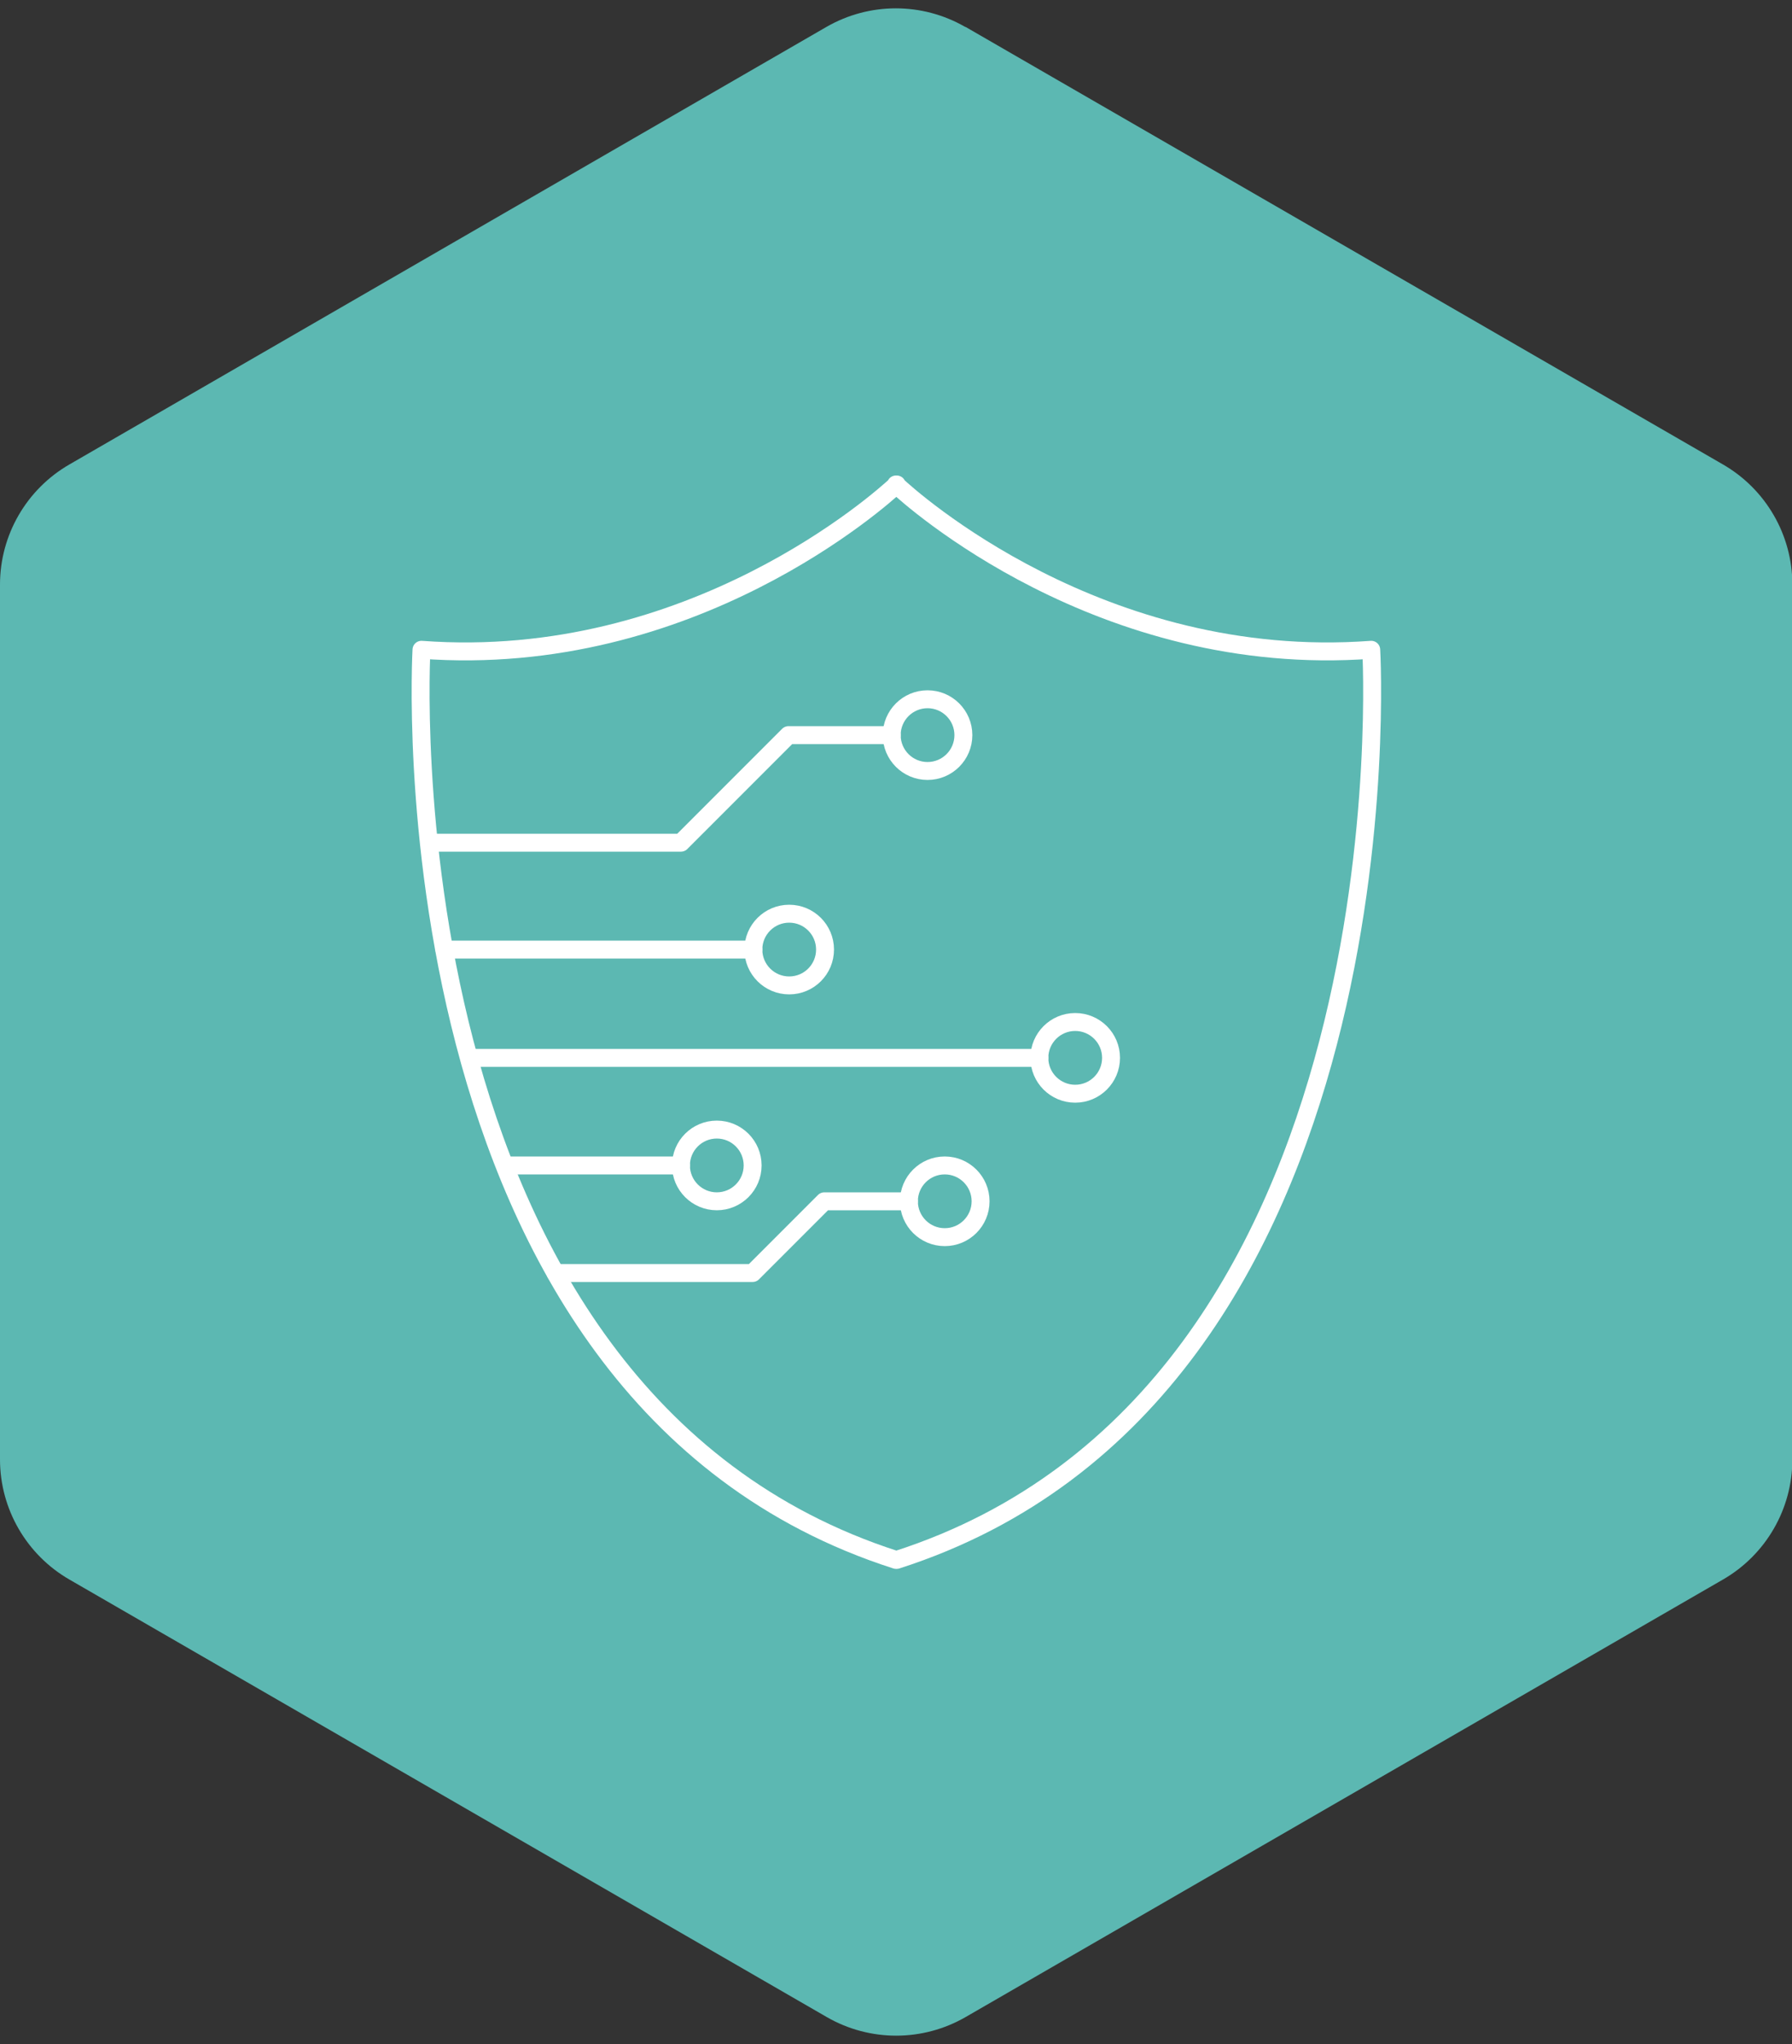 <?xml version="1.0" encoding="UTF-8"?>
<svg xmlns="http://www.w3.org/2000/svg" id="a" width="50" height="57" viewBox="0 0 50 57">
  <rect x="0" y="0" width="50" height="57" fill="#333333" stroke="none"/>
  <defs>
    <style>.c{fill:#5cb8b2;stroke-width:0px;}.d{fill:none;stroke:#fff;stroke-linecap:round;stroke-linejoin:round;stroke-width:.5px;}</style>
  </defs>
  <path class="c" d="m26.94.75l21.13,12.2c1.2.69,1.94,1.97,1.94,3.35v24.4c0,1.38-.74,2.66-1.94,3.35l-21.13,12.2c-1.2.69-2.67.69-3.87,0L1.94,44.05C.74,43.36,0,42.08,0,40.7v-24.4c0-1.38.74-2.66,1.94-3.35L23.06.75c1.2-.69,2.67-.69,3.87,0Z"></path>
  <g id="b">
    <path class="d" d="m38.26,18.12c-7.55.56-12.87-4.24-13.24-4.59v-.02s0,0-.01.01c0,0-.01-.01-.01-.01v.02c-.38.35-5.69,5.15-13.24,4.59,0,0-1.2,20.75,13.24,25.38h0s0,0,.01,0c0,0,0,0,.01,0h0c14.45-4.64,13.24-25.38,13.24-25.38Z"></path>
    <circle class="d" cx="22.02" cy="26.48" r="1"></circle>
    <circle class="d" cx="30" cy="29.5" r="1"></circle>
    <circle class="d" cx="26.36" cy="33.5" r="1"></circle>
    <circle class="d" cx="20" cy="32.5" r="1"></circle>
    <circle class="d" cx="25.88" cy="20.5" r="1"></circle>
    <polyline class="d" points="24.88 20.5 22 20.5 19 23.5 12 23.5"></polyline>
    <line class="d" x1="21.02" y1="26.48" x2="12.4" y2="26.48"></line>
    <line class="d" x1="29" y1="29.5" x2="13.2" y2="29.5"></line>
    <line class="d" x1="19" y1="32.5" x2="14.1" y2="32.5"></line>
    <polyline class="d" points="25.36 33.5 23 33.5 21 35.5 15.5 35.5"></polyline>
  </g>
</svg>
